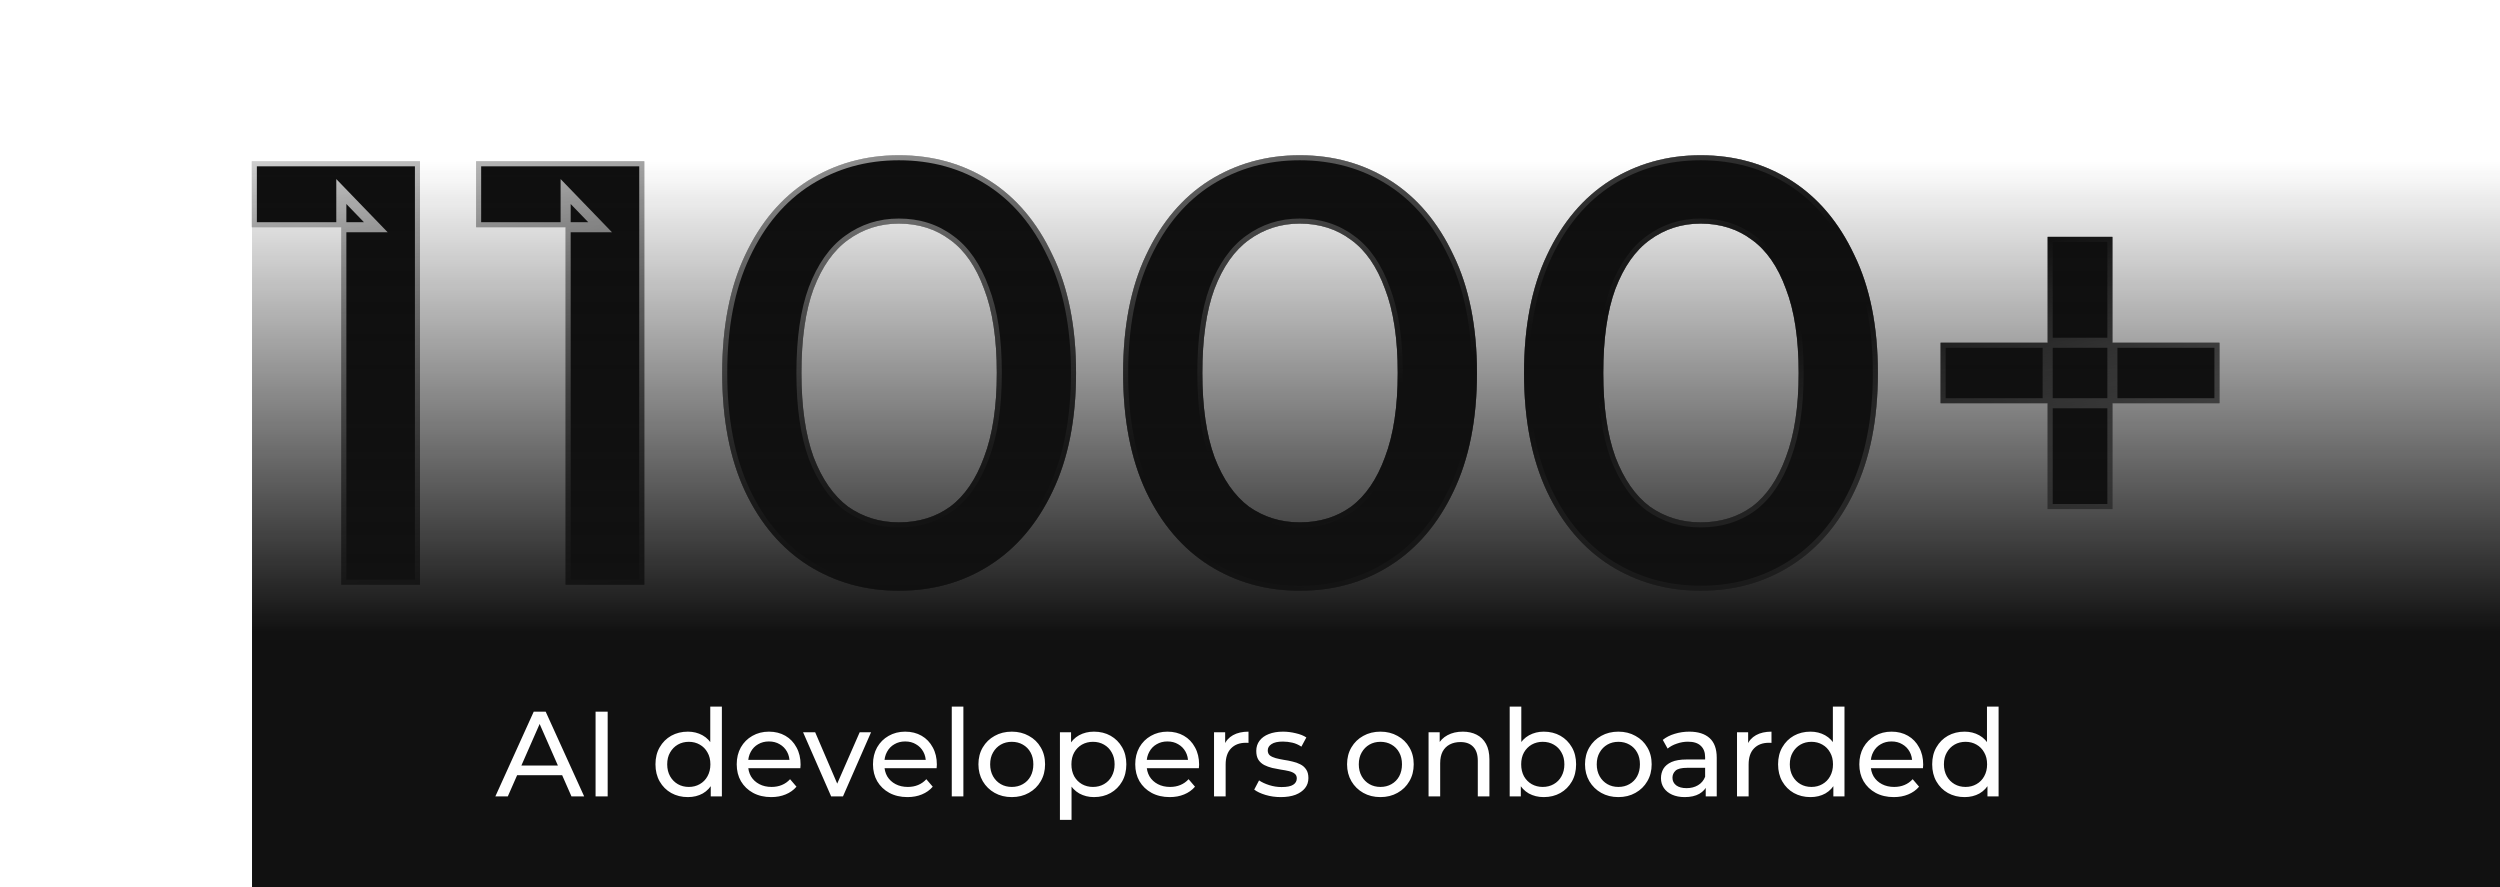 <svg width="496" height="176" viewBox="0 0 496 176" fill="none" xmlns="http://www.w3.org/2000/svg">
    <g opacity="0.3" filter="url(#filter0_f_12446_29571)">
        <path d="M67.72 116V38L74.56 45.08H49.96V32H83.32V116H67.72ZM112.223 116V38L119.063 45.08H94.463V32H127.823V116H112.223ZM178.326 117.2C171.686 117.2 165.686 115.52 160.326 112.16C155.046 108.8 150.886 103.92 147.846 97.52C144.806 91.04 143.286 83.2 143.286 74C143.286 64.8 144.806 57 147.846 50.6C150.886 44.12 155.046 39.2 160.326 35.84C165.686 32.48 171.686 30.8 178.326 30.8C185.046 30.8 191.046 32.48 196.326 35.84C201.606 39.2 205.766 44.12 208.806 50.6C211.926 57 213.486 64.8 213.486 74C213.486 83.2 211.926 91.04 208.806 97.52C205.766 103.92 201.606 108.8 196.326 112.16C191.046 115.52 185.046 117.2 178.326 117.2ZM178.326 103.64C182.246 103.64 185.646 102.6 188.526 100.52C191.406 98.36 193.646 95.08 195.246 90.68C196.926 86.28 197.766 80.72 197.766 74C197.766 67.2 196.926 61.64 195.246 57.32C193.646 52.92 191.406 49.68 188.526 47.6C185.646 45.44 182.246 44.36 178.326 44.36C174.566 44.36 171.206 45.44 168.246 47.6C165.366 49.68 163.086 52.92 161.406 57.32C159.806 61.64 159.006 67.2 159.006 74C159.006 80.72 159.806 86.28 161.406 90.68C163.086 95.08 165.366 98.36 168.246 100.52C171.206 102.6 174.566 103.64 178.326 103.64ZM257.868 117.2C251.228 117.2 245.228 115.52 239.868 112.16C234.588 108.8 230.428 103.92 227.388 97.52C224.348 91.04 222.828 83.2 222.828 74C222.828 64.8 224.348 57 227.388 50.6C230.428 44.12 234.588 39.2 239.868 35.84C245.228 32.48 251.228 30.8 257.868 30.8C264.588 30.8 270.588 32.48 275.868 35.84C281.148 39.2 285.308 44.12 288.348 50.6C291.468 57 293.028 64.8 293.028 74C293.028 83.2 291.468 91.04 288.348 97.52C285.308 103.92 281.148 108.8 275.868 112.16C270.588 115.52 264.588 117.2 257.868 117.2ZM257.868 103.64C261.788 103.64 265.188 102.6 268.068 100.52C270.948 98.36 273.188 95.08 274.788 90.68C276.468 86.28 277.308 80.72 277.308 74C277.308 67.2 276.468 61.64 274.788 57.32C273.188 52.92 270.948 49.68 268.068 47.6C265.188 45.44 261.788 44.36 257.868 44.36C254.108 44.36 250.748 45.44 247.788 47.6C244.908 49.68 242.628 52.92 240.948 57.32C239.348 61.64 238.548 67.2 238.548 74C238.548 80.72 239.348 86.28 240.948 90.68C242.628 95.08 244.908 98.36 247.788 100.52C250.748 102.6 254.108 103.64 257.868 103.64ZM337.411 117.2C330.771 117.2 324.771 115.52 319.411 112.16C314.131 108.8 309.971 103.92 306.931 97.52C303.891 91.04 302.371 83.2 302.371 74C302.371 64.8 303.891 57 306.931 50.6C309.971 44.12 314.131 39.2 319.411 35.84C324.771 32.48 330.771 30.8 337.411 30.8C344.131 30.8 350.131 32.48 355.411 35.84C360.691 39.2 364.851 44.12 367.891 50.6C371.011 57 372.571 64.8 372.571 74C372.571 83.2 371.011 91.04 367.891 97.52C364.851 103.92 360.691 108.8 355.411 112.16C350.131 115.52 344.131 117.2 337.411 117.2ZM337.411 103.64C341.331 103.64 344.731 102.6 347.611 100.52C350.491 98.36 352.731 95.08 354.331 90.68C356.011 86.28 356.851 80.72 356.851 74C356.851 67.2 356.011 61.64 354.331 57.32C352.731 52.92 350.491 49.68 347.611 47.6C344.731 45.44 341.331 44.36 337.411 44.36C333.651 44.36 330.291 45.44 327.331 47.6C324.451 49.68 322.171 52.92 320.491 57.32C318.891 61.64 318.091 67.2 318.091 74C318.091 80.72 318.891 86.28 320.491 90.68C322.171 95.08 324.451 98.36 327.331 100.52C330.291 102.6 333.651 103.64 337.411 103.64ZM406.259 101V47H419.099V101H406.259ZM385.019 80V68H440.339V80H385.019Z" fill="#999999" fill-opacity="0.3" style="mix-blend-mode:darken"/>
        <path d="M67.72 116V38L74.56 45.08H49.96V32H83.32V116H67.72ZM112.223 116V38L119.063 45.08H94.463V32H127.823V116H112.223ZM178.326 117.2C171.686 117.2 165.686 115.52 160.326 112.16C155.046 108.8 150.886 103.92 147.846 97.52C144.806 91.04 143.286 83.2 143.286 74C143.286 64.8 144.806 57 147.846 50.6C150.886 44.12 155.046 39.2 160.326 35.84C165.686 32.48 171.686 30.8 178.326 30.8C185.046 30.8 191.046 32.48 196.326 35.84C201.606 39.2 205.766 44.12 208.806 50.6C211.926 57 213.486 64.8 213.486 74C213.486 83.2 211.926 91.04 208.806 97.52C205.766 103.92 201.606 108.8 196.326 112.16C191.046 115.52 185.046 117.2 178.326 117.2ZM178.326 103.64C182.246 103.64 185.646 102.6 188.526 100.52C191.406 98.36 193.646 95.08 195.246 90.68C196.926 86.28 197.766 80.72 197.766 74C197.766 67.2 196.926 61.64 195.246 57.32C193.646 52.92 191.406 49.68 188.526 47.6C185.646 45.44 182.246 44.36 178.326 44.36C174.566 44.36 171.206 45.44 168.246 47.6C165.366 49.68 163.086 52.92 161.406 57.32C159.806 61.64 159.006 67.2 159.006 74C159.006 80.72 159.806 86.28 161.406 90.68C163.086 95.08 165.366 98.36 168.246 100.52C171.206 102.6 174.566 103.64 178.326 103.64ZM257.868 117.2C251.228 117.2 245.228 115.52 239.868 112.16C234.588 108.8 230.428 103.92 227.388 97.52C224.348 91.04 222.828 83.2 222.828 74C222.828 64.8 224.348 57 227.388 50.6C230.428 44.12 234.588 39.2 239.868 35.84C245.228 32.48 251.228 30.8 257.868 30.8C264.588 30.8 270.588 32.48 275.868 35.84C281.148 39.2 285.308 44.12 288.348 50.6C291.468 57 293.028 64.8 293.028 74C293.028 83.2 291.468 91.04 288.348 97.52C285.308 103.92 281.148 108.8 275.868 112.16C270.588 115.52 264.588 117.2 257.868 117.2ZM257.868 103.64C261.788 103.64 265.188 102.6 268.068 100.52C270.948 98.36 273.188 95.08 274.788 90.68C276.468 86.28 277.308 80.72 277.308 74C277.308 67.2 276.468 61.64 274.788 57.32C273.188 52.92 270.948 49.68 268.068 47.6C265.188 45.44 261.788 44.36 257.868 44.36C254.108 44.36 250.748 45.44 247.788 47.6C244.908 49.68 242.628 52.92 240.948 57.32C239.348 61.64 238.548 67.2 238.548 74C238.548 80.72 239.348 86.28 240.948 90.68C242.628 95.08 244.908 98.36 247.788 100.52C250.748 102.6 254.108 103.64 257.868 103.64ZM337.411 117.2C330.771 117.2 324.771 115.52 319.411 112.16C314.131 108.8 309.971 103.92 306.931 97.52C303.891 91.04 302.371 83.2 302.371 74C302.371 64.8 303.891 57 306.931 50.6C309.971 44.12 314.131 39.2 319.411 35.84C324.771 32.48 330.771 30.8 337.411 30.8C344.131 30.8 350.131 32.48 355.411 35.84C360.691 39.2 364.851 44.12 367.891 50.6C371.011 57 372.571 64.8 372.571 74C372.571 83.2 371.011 91.04 367.891 97.52C364.851 103.92 360.691 108.8 355.411 112.16C350.131 115.52 344.131 117.2 337.411 117.2ZM337.411 103.64C341.331 103.64 344.731 102.6 347.611 100.52C350.491 98.36 352.731 95.08 354.331 90.68C356.011 86.28 356.851 80.72 356.851 74C356.851 67.2 356.011 61.64 354.331 57.32C352.731 52.92 350.491 49.68 347.611 47.6C344.731 45.44 341.331 44.36 337.411 44.36C333.651 44.36 330.291 45.44 327.331 47.6C324.451 49.68 322.171 52.92 320.491 57.32C318.891 61.64 318.091 67.2 318.091 74C318.091 80.72 318.891 86.28 320.491 90.68C322.171 95.08 324.451 98.36 327.331 100.52C330.291 102.6 333.651 103.64 337.411 103.64ZM406.259 101V47H419.099V101H406.259ZM385.019 80V68H440.339V80H385.019Z" fill="#333333" fill-opacity="0.45" style="mix-blend-mode:luminosity"/>
        <path d="M67.72 116V38L74.56 45.08H49.96V32H83.32V116H67.72ZM112.223 116V38L119.063 45.08H94.463V32H127.823V116H112.223ZM178.326 117.2C171.686 117.2 165.686 115.52 160.326 112.16C155.046 108.8 150.886 103.92 147.846 97.52C144.806 91.04 143.286 83.2 143.286 74C143.286 64.8 144.806 57 147.846 50.6C150.886 44.12 155.046 39.2 160.326 35.84C165.686 32.48 171.686 30.8 178.326 30.8C185.046 30.8 191.046 32.48 196.326 35.84C201.606 39.2 205.766 44.12 208.806 50.6C211.926 57 213.486 64.8 213.486 74C213.486 83.2 211.926 91.04 208.806 97.52C205.766 103.92 201.606 108.8 196.326 112.16C191.046 115.52 185.046 117.2 178.326 117.2ZM178.326 103.64C182.246 103.64 185.646 102.6 188.526 100.52C191.406 98.36 193.646 95.08 195.246 90.68C196.926 86.28 197.766 80.72 197.766 74C197.766 67.2 196.926 61.64 195.246 57.32C193.646 52.92 191.406 49.68 188.526 47.6C185.646 45.44 182.246 44.36 178.326 44.36C174.566 44.36 171.206 45.44 168.246 47.6C165.366 49.68 163.086 52.92 161.406 57.32C159.806 61.64 159.006 67.2 159.006 74C159.006 80.72 159.806 86.28 161.406 90.68C163.086 95.08 165.366 98.36 168.246 100.52C171.206 102.6 174.566 103.64 178.326 103.64ZM257.868 117.2C251.228 117.2 245.228 115.52 239.868 112.16C234.588 108.8 230.428 103.92 227.388 97.52C224.348 91.04 222.828 83.2 222.828 74C222.828 64.8 224.348 57 227.388 50.6C230.428 44.12 234.588 39.2 239.868 35.84C245.228 32.48 251.228 30.8 257.868 30.8C264.588 30.8 270.588 32.48 275.868 35.84C281.148 39.2 285.308 44.12 288.348 50.6C291.468 57 293.028 64.8 293.028 74C293.028 83.2 291.468 91.04 288.348 97.52C285.308 103.92 281.148 108.8 275.868 112.16C270.588 115.52 264.588 117.2 257.868 117.2ZM257.868 103.64C261.788 103.64 265.188 102.6 268.068 100.52C270.948 98.36 273.188 95.08 274.788 90.68C276.468 86.28 277.308 80.72 277.308 74C277.308 67.2 276.468 61.64 274.788 57.32C273.188 52.92 270.948 49.68 268.068 47.6C265.188 45.44 261.788 44.36 257.868 44.36C254.108 44.36 250.748 45.44 247.788 47.6C244.908 49.68 242.628 52.92 240.948 57.32C239.348 61.64 238.548 67.2 238.548 74C238.548 80.72 239.348 86.28 240.948 90.68C242.628 95.08 244.908 98.36 247.788 100.52C250.748 102.6 254.108 103.64 257.868 103.64ZM337.411 117.2C330.771 117.2 324.771 115.52 319.411 112.16C314.131 108.8 309.971 103.92 306.931 97.52C303.891 91.04 302.371 83.2 302.371 74C302.371 64.8 303.891 57 306.931 50.6C309.971 44.12 314.131 39.2 319.411 35.84C324.771 32.48 330.771 30.8 337.411 30.8C344.131 30.8 350.131 32.48 355.411 35.84C360.691 39.2 364.851 44.12 367.891 50.6C371.011 57 372.571 64.8 372.571 74C372.571 83.2 371.011 91.04 367.891 97.52C364.851 103.92 360.691 108.8 355.411 112.16C350.131 115.52 344.131 117.2 337.411 117.2ZM337.411 103.64C341.331 103.64 344.731 102.6 347.611 100.52C350.491 98.36 352.731 95.08 354.331 90.68C356.011 86.28 356.851 80.72 356.851 74C356.851 67.2 356.011 61.64 354.331 57.32C352.731 52.92 350.491 49.68 347.611 47.6C344.731 45.44 341.331 44.36 337.411 44.36C333.651 44.36 330.291 45.44 327.331 47.6C324.451 49.68 322.171 52.92 320.491 57.32C318.891 61.64 318.091 67.2 318.091 74C318.091 80.72 318.891 86.28 320.491 90.68C322.171 95.08 324.451 98.36 327.331 100.52C330.291 102.6 333.651 103.64 337.411 103.64ZM406.259 101V47H419.099V101H406.259ZM385.019 80V68H440.339V80H385.019Z" fill="#0F0F0F" style="mix-blend-mode:plus-lighter"/>
    </g>
    <mask id="path-2-outside-1_12446_29571" maskUnits="userSpaceOnUse" x="48" y="29" width="394" height="90" fill="black">
        <rect fill="white" x="48" y="29" width="394" height="90"/>
        <path d="M67.72 116V38L74.56 45.08H49.96V32H83.32V116H67.72ZM112.223 116V38L119.063 45.08H94.463V32H127.823V116H112.223ZM178.326 117.2C171.686 117.2 165.686 115.52 160.326 112.16C155.046 108.8 150.886 103.92 147.846 97.52C144.806 91.04 143.286 83.2 143.286 74C143.286 64.8 144.806 57 147.846 50.6C150.886 44.12 155.046 39.2 160.326 35.84C165.686 32.48 171.686 30.8 178.326 30.8C185.046 30.8 191.046 32.48 196.326 35.84C201.606 39.2 205.766 44.12 208.806 50.6C211.926 57 213.486 64.8 213.486 74C213.486 83.2 211.926 91.04 208.806 97.52C205.766 103.92 201.606 108.8 196.326 112.16C191.046 115.52 185.046 117.2 178.326 117.2ZM178.326 103.64C182.246 103.64 185.646 102.6 188.526 100.52C191.406 98.36 193.646 95.08 195.246 90.68C196.926 86.28 197.766 80.72 197.766 74C197.766 67.2 196.926 61.64 195.246 57.32C193.646 52.92 191.406 49.68 188.526 47.6C185.646 45.44 182.246 44.36 178.326 44.36C174.566 44.36 171.206 45.44 168.246 47.6C165.366 49.68 163.086 52.92 161.406 57.32C159.806 61.64 159.006 67.2 159.006 74C159.006 80.72 159.806 86.28 161.406 90.68C163.086 95.08 165.366 98.36 168.246 100.52C171.206 102.6 174.566 103.64 178.326 103.64ZM257.868 117.2C251.228 117.2 245.228 115.52 239.868 112.16C234.588 108.8 230.428 103.92 227.388 97.52C224.348 91.04 222.828 83.2 222.828 74C222.828 64.8 224.348 57 227.388 50.6C230.428 44.12 234.588 39.2 239.868 35.84C245.228 32.48 251.228 30.8 257.868 30.8C264.588 30.8 270.588 32.48 275.868 35.84C281.148 39.2 285.308 44.12 288.348 50.6C291.468 57 293.028 64.8 293.028 74C293.028 83.2 291.468 91.04 288.348 97.52C285.308 103.92 281.148 108.8 275.868 112.16C270.588 115.52 264.588 117.2 257.868 117.2ZM257.868 103.64C261.788 103.64 265.188 102.6 268.068 100.52C270.948 98.36 273.188 95.08 274.788 90.68C276.468 86.28 277.308 80.72 277.308 74C277.308 67.2 276.468 61.64 274.788 57.32C273.188 52.92 270.948 49.68 268.068 47.6C265.188 45.44 261.788 44.36 257.868 44.36C254.108 44.36 250.748 45.44 247.788 47.6C244.908 49.68 242.628 52.92 240.948 57.32C239.348 61.64 238.548 67.2 238.548 74C238.548 80.72 239.348 86.28 240.948 90.68C242.628 95.08 244.908 98.36 247.788 100.52C250.748 102.6 254.108 103.64 257.868 103.64ZM337.411 117.2C330.771 117.2 324.771 115.52 319.411 112.16C314.131 108.8 309.971 103.92 306.931 97.52C303.891 91.04 302.371 83.2 302.371 74C302.371 64.8 303.891 57 306.931 50.6C309.971 44.12 314.131 39.2 319.411 35.84C324.771 32.48 330.771 30.8 337.411 30.8C344.131 30.8 350.131 32.48 355.411 35.84C360.691 39.2 364.851 44.12 367.891 50.6C371.011 57 372.571 64.8 372.571 74C372.571 83.2 371.011 91.04 367.891 97.52C364.851 103.92 360.691 108.8 355.411 112.16C350.131 115.52 344.131 117.2 337.411 117.2ZM337.411 103.64C341.331 103.64 344.731 102.6 347.611 100.52C350.491 98.36 352.731 95.08 354.331 90.68C356.011 86.28 356.851 80.72 356.851 74C356.851 67.2 356.011 61.64 354.331 57.32C352.731 52.92 350.491 49.68 347.611 47.6C344.731 45.44 341.331 44.36 337.411 44.36C333.651 44.36 330.291 45.44 327.331 47.6C324.451 49.68 322.171 52.92 320.491 57.32C318.891 61.64 318.091 67.2 318.091 74C318.091 80.72 318.891 86.28 320.491 90.68C322.171 95.08 324.451 98.36 327.331 100.52C330.291 102.6 333.651 103.64 337.411 103.64ZM406.259 101V47H419.099V101H406.259ZM385.019 80V68H440.339V80H385.019Z"/>
    </mask>
    <path d="M67.72 116V38L74.56 45.08H49.96V32H83.32V116H67.72ZM112.223 116V38L119.063 45.08H94.463V32H127.823V116H112.223ZM178.326 117.2C171.686 117.2 165.686 115.52 160.326 112.16C155.046 108.8 150.886 103.92 147.846 97.52C144.806 91.04 143.286 83.2 143.286 74C143.286 64.8 144.806 57 147.846 50.6C150.886 44.12 155.046 39.2 160.326 35.84C165.686 32.48 171.686 30.8 178.326 30.8C185.046 30.8 191.046 32.48 196.326 35.84C201.606 39.2 205.766 44.12 208.806 50.6C211.926 57 213.486 64.8 213.486 74C213.486 83.2 211.926 91.04 208.806 97.52C205.766 103.92 201.606 108.8 196.326 112.16C191.046 115.52 185.046 117.2 178.326 117.2ZM178.326 103.64C182.246 103.64 185.646 102.6 188.526 100.52C191.406 98.36 193.646 95.08 195.246 90.68C196.926 86.28 197.766 80.72 197.766 74C197.766 67.2 196.926 61.64 195.246 57.32C193.646 52.92 191.406 49.68 188.526 47.6C185.646 45.44 182.246 44.36 178.326 44.36C174.566 44.36 171.206 45.44 168.246 47.6C165.366 49.68 163.086 52.92 161.406 57.32C159.806 61.64 159.006 67.2 159.006 74C159.006 80.72 159.806 86.28 161.406 90.68C163.086 95.08 165.366 98.36 168.246 100.52C171.206 102.6 174.566 103.64 178.326 103.64ZM257.868 117.2C251.228 117.2 245.228 115.52 239.868 112.16C234.588 108.8 230.428 103.92 227.388 97.52C224.348 91.04 222.828 83.2 222.828 74C222.828 64.8 224.348 57 227.388 50.6C230.428 44.12 234.588 39.2 239.868 35.84C245.228 32.48 251.228 30.8 257.868 30.8C264.588 30.8 270.588 32.48 275.868 35.84C281.148 39.2 285.308 44.12 288.348 50.6C291.468 57 293.028 64.8 293.028 74C293.028 83.2 291.468 91.04 288.348 97.52C285.308 103.92 281.148 108.8 275.868 112.16C270.588 115.52 264.588 117.2 257.868 117.2ZM257.868 103.64C261.788 103.64 265.188 102.6 268.068 100.52C270.948 98.36 273.188 95.08 274.788 90.68C276.468 86.28 277.308 80.72 277.308 74C277.308 67.2 276.468 61.64 274.788 57.32C273.188 52.92 270.948 49.68 268.068 47.6C265.188 45.44 261.788 44.36 257.868 44.36C254.108 44.36 250.748 45.44 247.788 47.6C244.908 49.68 242.628 52.92 240.948 57.32C239.348 61.64 238.548 67.2 238.548 74C238.548 80.72 239.348 86.28 240.948 90.68C242.628 95.08 244.908 98.36 247.788 100.52C250.748 102.6 254.108 103.64 257.868 103.64ZM337.411 117.2C330.771 117.2 324.771 115.52 319.411 112.16C314.131 108.8 309.971 103.92 306.931 97.52C303.891 91.04 302.371 83.2 302.371 74C302.371 64.8 303.891 57 306.931 50.6C309.971 44.12 314.131 39.2 319.411 35.84C324.771 32.48 330.771 30.8 337.411 30.8C344.131 30.8 350.131 32.48 355.411 35.84C360.691 39.2 364.851 44.12 367.891 50.6C371.011 57 372.571 64.8 372.571 74C372.571 83.2 371.011 91.04 367.891 97.52C364.851 103.92 360.691 108.8 355.411 112.16C350.131 115.52 344.131 117.2 337.411 117.2ZM337.411 103.64C341.331 103.64 344.731 102.6 347.611 100.52C350.491 98.36 352.731 95.08 354.331 90.68C356.011 86.28 356.851 80.72 356.851 74C356.851 67.2 356.011 61.64 354.331 57.32C352.731 52.92 350.491 49.68 347.611 47.6C344.731 45.44 341.331 44.36 337.411 44.36C333.651 44.36 330.291 45.44 327.331 47.6C324.451 49.68 322.171 52.92 320.491 57.32C318.891 61.64 318.091 67.2 318.091 74C318.091 80.72 318.891 86.28 320.491 90.68C322.171 95.08 324.451 98.36 327.331 100.52C330.291 102.6 333.651 103.64 337.411 103.64ZM406.259 101V47H419.099V101H406.259ZM385.019 80V68H440.339V80H385.019Z" fill="#999999" fill-opacity="0.3" style="mix-blend-mode:darken"/>
    <path d="M67.72 116V38L74.56 45.08H49.96V32H83.32V116H67.72ZM112.223 116V38L119.063 45.08H94.463V32H127.823V116H112.223ZM178.326 117.2C171.686 117.2 165.686 115.52 160.326 112.16C155.046 108.8 150.886 103.92 147.846 97.52C144.806 91.04 143.286 83.2 143.286 74C143.286 64.8 144.806 57 147.846 50.6C150.886 44.12 155.046 39.2 160.326 35.84C165.686 32.48 171.686 30.8 178.326 30.8C185.046 30.8 191.046 32.48 196.326 35.84C201.606 39.2 205.766 44.12 208.806 50.6C211.926 57 213.486 64.8 213.486 74C213.486 83.2 211.926 91.04 208.806 97.52C205.766 103.92 201.606 108.8 196.326 112.16C191.046 115.52 185.046 117.2 178.326 117.2ZM178.326 103.64C182.246 103.64 185.646 102.6 188.526 100.52C191.406 98.36 193.646 95.08 195.246 90.68C196.926 86.28 197.766 80.72 197.766 74C197.766 67.2 196.926 61.64 195.246 57.32C193.646 52.92 191.406 49.68 188.526 47.6C185.646 45.44 182.246 44.36 178.326 44.36C174.566 44.36 171.206 45.44 168.246 47.6C165.366 49.68 163.086 52.92 161.406 57.32C159.806 61.64 159.006 67.2 159.006 74C159.006 80.72 159.806 86.28 161.406 90.68C163.086 95.08 165.366 98.36 168.246 100.52C171.206 102.6 174.566 103.64 178.326 103.64ZM257.868 117.2C251.228 117.2 245.228 115.52 239.868 112.16C234.588 108.8 230.428 103.92 227.388 97.52C224.348 91.04 222.828 83.2 222.828 74C222.828 64.8 224.348 57 227.388 50.6C230.428 44.12 234.588 39.2 239.868 35.84C245.228 32.48 251.228 30.8 257.868 30.8C264.588 30.8 270.588 32.48 275.868 35.84C281.148 39.2 285.308 44.12 288.348 50.6C291.468 57 293.028 64.8 293.028 74C293.028 83.2 291.468 91.04 288.348 97.52C285.308 103.92 281.148 108.8 275.868 112.16C270.588 115.52 264.588 117.2 257.868 117.2ZM257.868 103.64C261.788 103.64 265.188 102.6 268.068 100.52C270.948 98.36 273.188 95.08 274.788 90.68C276.468 86.28 277.308 80.72 277.308 74C277.308 67.2 276.468 61.64 274.788 57.32C273.188 52.92 270.948 49.68 268.068 47.6C265.188 45.44 261.788 44.36 257.868 44.36C254.108 44.36 250.748 45.44 247.788 47.6C244.908 49.68 242.628 52.92 240.948 57.32C239.348 61.64 238.548 67.2 238.548 74C238.548 80.72 239.348 86.28 240.948 90.68C242.628 95.08 244.908 98.36 247.788 100.52C250.748 102.6 254.108 103.64 257.868 103.64ZM337.411 117.2C330.771 117.2 324.771 115.52 319.411 112.16C314.131 108.8 309.971 103.92 306.931 97.52C303.891 91.04 302.371 83.2 302.371 74C302.371 64.8 303.891 57 306.931 50.6C309.971 44.12 314.131 39.2 319.411 35.84C324.771 32.48 330.771 30.8 337.411 30.8C344.131 30.8 350.131 32.48 355.411 35.84C360.691 39.2 364.851 44.12 367.891 50.6C371.011 57 372.571 64.8 372.571 74C372.571 83.2 371.011 91.04 367.891 97.52C364.851 103.92 360.691 108.8 355.411 112.16C350.131 115.52 344.131 117.2 337.411 117.2ZM337.411 103.64C341.331 103.64 344.731 102.6 347.611 100.52C350.491 98.36 352.731 95.08 354.331 90.68C356.011 86.28 356.851 80.72 356.851 74C356.851 67.2 356.011 61.64 354.331 57.32C352.731 52.92 350.491 49.68 347.611 47.6C344.731 45.44 341.331 44.36 337.411 44.36C333.651 44.36 330.291 45.44 327.331 47.6C324.451 49.68 322.171 52.92 320.491 57.32C318.891 61.64 318.091 67.2 318.091 74C318.091 80.72 318.891 86.28 320.491 90.68C322.171 95.08 324.451 98.36 327.331 100.52C330.291 102.6 333.651 103.64 337.411 103.64ZM406.259 101V47H419.099V101H406.259ZM385.019 80V68H440.339V80H385.019Z" fill="#333333" fill-opacity="0.45" style="mix-blend-mode:luminosity"/>
    <path d="M67.72 116V38L74.56 45.08H49.96V32H83.32V116H67.72ZM112.223 116V38L119.063 45.08H94.463V32H127.823V116H112.223ZM178.326 117.2C171.686 117.2 165.686 115.52 160.326 112.16C155.046 108.8 150.886 103.92 147.846 97.52C144.806 91.04 143.286 83.2 143.286 74C143.286 64.8 144.806 57 147.846 50.6C150.886 44.12 155.046 39.2 160.326 35.84C165.686 32.48 171.686 30.8 178.326 30.8C185.046 30.8 191.046 32.48 196.326 35.84C201.606 39.2 205.766 44.12 208.806 50.6C211.926 57 213.486 64.8 213.486 74C213.486 83.2 211.926 91.04 208.806 97.52C205.766 103.92 201.606 108.8 196.326 112.16C191.046 115.52 185.046 117.2 178.326 117.2ZM178.326 103.64C182.246 103.64 185.646 102.6 188.526 100.52C191.406 98.36 193.646 95.08 195.246 90.68C196.926 86.28 197.766 80.72 197.766 74C197.766 67.2 196.926 61.64 195.246 57.32C193.646 52.92 191.406 49.68 188.526 47.6C185.646 45.44 182.246 44.36 178.326 44.36C174.566 44.36 171.206 45.44 168.246 47.6C165.366 49.68 163.086 52.92 161.406 57.32C159.806 61.64 159.006 67.2 159.006 74C159.006 80.72 159.806 86.28 161.406 90.68C163.086 95.08 165.366 98.36 168.246 100.52C171.206 102.6 174.566 103.64 178.326 103.64ZM257.868 117.2C251.228 117.2 245.228 115.52 239.868 112.16C234.588 108.8 230.428 103.92 227.388 97.52C224.348 91.04 222.828 83.2 222.828 74C222.828 64.8 224.348 57 227.388 50.6C230.428 44.12 234.588 39.2 239.868 35.84C245.228 32.48 251.228 30.8 257.868 30.8C264.588 30.8 270.588 32.48 275.868 35.84C281.148 39.2 285.308 44.12 288.348 50.6C291.468 57 293.028 64.8 293.028 74C293.028 83.2 291.468 91.04 288.348 97.52C285.308 103.92 281.148 108.8 275.868 112.16C270.588 115.52 264.588 117.2 257.868 117.2ZM257.868 103.64C261.788 103.64 265.188 102.6 268.068 100.52C270.948 98.36 273.188 95.08 274.788 90.68C276.468 86.28 277.308 80.72 277.308 74C277.308 67.2 276.468 61.64 274.788 57.32C273.188 52.92 270.948 49.68 268.068 47.6C265.188 45.44 261.788 44.36 257.868 44.36C254.108 44.36 250.748 45.44 247.788 47.6C244.908 49.68 242.628 52.92 240.948 57.32C239.348 61.64 238.548 67.2 238.548 74C238.548 80.72 239.348 86.28 240.948 90.68C242.628 95.08 244.908 98.36 247.788 100.52C250.748 102.6 254.108 103.64 257.868 103.64ZM337.411 117.2C330.771 117.2 324.771 115.52 319.411 112.16C314.131 108.8 309.971 103.92 306.931 97.52C303.891 91.04 302.371 83.2 302.371 74C302.371 64.8 303.891 57 306.931 50.6C309.971 44.12 314.131 39.2 319.411 35.84C324.771 32.48 330.771 30.8 337.411 30.8C344.131 30.8 350.131 32.48 355.411 35.84C360.691 39.2 364.851 44.12 367.891 50.6C371.011 57 372.571 64.8 372.571 74C372.571 83.2 371.011 91.04 367.891 97.52C364.851 103.92 360.691 108.8 355.411 112.16C350.131 115.52 344.131 117.2 337.411 117.2ZM337.411 103.64C341.331 103.64 344.731 102.6 347.611 100.52C350.491 98.36 352.731 95.08 354.331 90.68C356.011 86.28 356.851 80.72 356.851 74C356.851 67.2 356.011 61.64 354.331 57.32C352.731 52.92 350.491 49.68 347.611 47.6C344.731 45.44 341.331 44.36 337.411 44.36C333.651 44.36 330.291 45.44 327.331 47.6C324.451 49.68 322.171 52.92 320.491 57.32C318.891 61.64 318.091 67.2 318.091 74C318.091 80.72 318.891 86.28 320.491 90.68C322.171 95.08 324.451 98.36 327.331 100.52C330.291 102.6 333.651 103.64 337.411 103.64ZM406.259 101V47H419.099V101H406.259ZM385.019 80V68H440.339V80H385.019Z" fill="#0F0F0F" style="mix-blend-mode:plus-lighter"/>
    <path d="M67.72 116H66.72V117H67.72V116ZM67.72 38L68.439 37.305L66.72 35.526V38H67.72ZM74.56 45.08V46.08H76.917L75.279 44.385L74.56 45.08ZM49.96 45.08H48.96V46.08H49.96V45.08ZM49.96 32V31H48.96V32H49.96ZM83.32 32H84.32V31H83.32V32ZM83.32 116V117H84.32V116H83.32ZM67.72 116H68.72V38H67.72H66.72V116H67.72ZM67.72 38L67.001 38.695L73.841 45.775L74.56 45.08L75.279 44.385L68.439 37.305L67.72 38ZM74.56 45.08V44.08H49.96V45.08V46.08H74.56V45.08ZM49.96 45.08H50.96V32H49.96H48.96V45.08H49.96ZM49.96 32V33H83.32V32V31H49.96V32ZM83.32 32H82.32V116H83.32H84.32V32H83.32ZM83.32 116V115H67.72V116V117H83.32V116ZM112.223 116H111.223V117H112.223V116ZM112.223 38L112.942 37.305L111.223 35.526V38H112.223ZM119.063 45.08V46.08H121.42L119.782 44.385L119.063 45.08ZM94.463 45.08H93.463V46.08H94.463V45.08ZM94.463 32V31H93.463V32H94.463ZM127.823 32H128.823V31H127.823V32ZM127.823 116V117H128.823V116H127.823ZM112.223 116H113.223V38H112.223H111.223V116H112.223ZM112.223 38L111.504 38.695L118.344 45.775L119.063 45.08L119.782 44.385L112.942 37.305L112.223 38ZM119.063 45.08V44.08H94.463V45.08V46.08H119.063V45.08ZM94.463 45.08H95.463V32H94.463H93.463V45.08H94.463ZM94.463 32V33H127.823V32V31H94.463V32ZM127.823 32H126.823V116H127.823H128.823V32H127.823ZM127.823 116V115H112.223V116V117H127.823V116ZM160.326 112.16L159.789 113.004L159.795 113.007L160.326 112.16ZM147.846 97.52L146.941 97.945L146.943 97.949L147.846 97.52ZM147.846 50.6L148.75 51.029L148.752 51.025L147.846 50.6ZM160.326 35.84L159.795 34.993L159.789 34.996L160.326 35.84ZM196.326 35.84L196.863 34.996L196.326 35.84ZM208.806 50.6L207.901 51.025L207.904 51.032L207.907 51.038L208.806 50.6ZM208.806 97.52L207.905 97.086L207.903 97.091L208.806 97.52ZM196.326 112.16L195.789 111.316L196.326 112.16ZM188.526 100.52L189.112 101.331L189.119 101.325L189.126 101.32L188.526 100.52ZM195.246 90.68L194.312 90.323L194.309 90.331L194.306 90.338L195.246 90.68ZM195.246 57.32L194.306 57.662L194.31 57.672L194.314 57.682L195.246 57.32ZM188.526 47.6L187.926 48.4L187.933 48.405L187.941 48.411L188.526 47.6ZM168.246 47.6L168.832 48.411L168.836 48.408L168.246 47.6ZM161.406 57.32L160.472 56.963L160.468 56.973L161.406 57.32ZM161.406 90.68L160.466 91.022L160.469 91.029L160.472 91.037L161.406 90.68ZM168.246 100.52L167.646 101.32L167.659 101.329L167.671 101.338L168.246 100.52ZM178.326 117.2V116.2C171.864 116.2 166.05 114.568 160.857 111.313L160.326 112.16L159.795 113.007C165.322 116.472 171.508 118.2 178.326 118.2V117.2ZM160.326 112.16L160.863 111.316C155.762 108.07 151.72 103.344 148.75 97.091L147.846 97.52L146.943 97.949C150.053 104.496 154.33 109.53 159.789 113.004L160.326 112.16ZM147.846 97.52L148.752 97.095C145.789 90.78 144.286 83.094 144.286 74H143.286H142.286C142.286 83.306 143.823 91.3 146.941 97.945L147.846 97.52ZM143.286 74H144.286C144.286 64.906 145.789 57.261 148.75 51.029L147.846 50.6L146.943 50.171C143.823 56.739 142.286 64.694 142.286 74H143.286ZM147.846 50.6L148.752 51.025C151.723 44.691 155.765 39.928 160.863 36.684L160.326 35.84L159.789 34.996C154.327 38.472 150.05 43.549 146.941 50.175L147.846 50.6ZM160.326 35.84L160.857 36.687C166.05 33.432 171.864 31.8 178.326 31.8V30.8V29.8C171.508 29.8 165.322 31.528 159.795 34.993L160.326 35.84ZM178.326 30.8V31.8C184.871 31.8 190.682 33.433 195.789 36.684L196.326 35.84L196.863 34.996C191.411 31.527 185.222 29.8 178.326 29.8V30.8ZM196.326 35.84L195.789 36.684C200.887 39.928 204.93 44.691 207.901 51.025L208.806 50.6L209.712 50.175C206.603 43.549 202.325 38.472 196.863 34.996L196.326 35.84ZM208.806 50.6L207.907 51.038C210.944 57.268 212.486 64.909 212.486 74H213.486H214.486C214.486 64.691 212.908 56.732 209.705 50.162L208.806 50.6ZM213.486 74H212.486C212.486 83.09 210.945 90.774 207.905 97.086L208.806 97.52L209.707 97.954C212.908 91.306 214.486 83.31 214.486 74H213.486ZM208.806 97.52L207.903 97.091C204.933 103.344 200.89 108.07 195.789 111.316L196.326 112.16L196.863 113.004C202.322 109.53 206.6 104.496 209.71 97.949L208.806 97.52ZM196.326 112.16L195.789 111.316C190.682 114.567 184.871 116.2 178.326 116.2V117.2V118.2C185.222 118.2 191.411 116.473 196.863 113.004L196.326 112.16ZM178.326 103.64V104.64C182.434 104.64 186.044 103.546 189.112 101.331L188.526 100.52L187.941 99.709C185.249 101.654 182.059 102.64 178.326 102.64V103.64ZM188.526 100.52L189.126 101.32C192.202 99.013 194.539 95.55 196.186 91.022L195.246 90.68L194.306 90.338C192.753 94.61 190.61 97.707 187.926 99.72L188.526 100.52ZM195.246 90.68L196.18 91.037C197.918 86.485 198.766 80.794 198.766 74H197.766H196.766C196.766 80.646 195.934 86.075 194.312 90.323L195.246 90.68ZM197.766 74H198.766C198.766 67.129 197.919 61.434 196.178 56.958L195.246 57.32L194.314 57.682C195.934 61.846 196.766 67.271 196.766 74H197.766ZM195.246 57.32L196.186 56.978C194.539 52.449 192.199 49.019 189.112 46.789L188.526 47.6L187.941 48.411C190.614 50.341 192.753 53.391 194.306 57.662L195.246 57.32ZM188.526 47.6L189.126 46.8C186.058 44.498 182.442 43.36 178.326 43.36V44.36V45.36C182.05 45.36 185.235 46.382 187.926 48.4L188.526 47.6ZM178.326 44.36V43.36C174.36 43.36 170.793 44.504 167.657 46.792L168.246 47.6L168.836 48.408C171.62 46.376 174.772 45.36 178.326 45.36V44.36ZM168.246 47.6L167.661 46.789C164.579 49.015 162.199 52.439 160.472 56.963L161.406 57.32L162.34 57.677C163.973 53.401 166.154 50.345 168.832 48.411L168.246 47.6ZM161.406 57.32L160.468 56.973C158.813 61.443 158.006 67.133 158.006 74H159.006H160.006C160.006 67.267 160.8 61.837 162.344 57.667L161.406 57.32ZM159.006 74H158.006C158.006 80.79 158.813 86.476 160.466 91.022L161.406 90.68L162.346 90.338C160.799 86.084 160.006 80.65 160.006 74H159.006ZM161.406 90.68L160.472 91.037C162.199 95.56 164.575 99.017 167.646 101.32L168.246 100.52L168.846 99.72C166.157 97.703 163.973 94.6 162.34 90.323L161.406 90.68ZM168.246 100.52L167.671 101.338C170.807 103.541 174.369 104.64 178.326 104.64V103.64V102.64C174.763 102.64 171.606 101.659 168.821 99.702L168.246 100.52ZM239.868 112.16L239.332 113.004L239.337 113.007L239.868 112.16ZM227.388 97.52L226.483 97.945L226.485 97.949L227.388 97.52ZM227.388 50.6L228.292 51.029L228.294 51.025L227.388 50.6ZM239.868 35.84L239.337 34.993L239.332 34.996L239.868 35.84ZM275.868 35.84L276.405 34.996L275.868 35.84ZM288.348 50.6L287.443 51.025L287.446 51.032L287.45 51.038L288.348 50.6ZM288.348 97.52L287.447 97.086L287.445 97.091L288.348 97.52ZM275.868 112.16L275.332 111.316L275.868 112.16ZM268.068 100.52L268.654 101.331L268.661 101.325L268.668 101.32L268.068 100.52ZM274.788 90.68L273.854 90.323L273.851 90.331L273.849 90.338L274.788 90.68ZM274.788 57.32L273.849 57.662L273.852 57.672L273.856 57.682L274.788 57.32ZM268.068 47.6L267.468 48.4L267.476 48.405L267.483 48.411L268.068 47.6ZM247.788 47.6L248.374 48.411L248.378 48.408L247.788 47.6ZM240.948 57.32L240.014 56.963L240.011 56.973L240.948 57.32ZM240.948 90.68L240.009 91.022L240.011 91.029L240.014 91.037L240.948 90.68ZM247.788 100.52L247.188 101.32L247.201 101.329L247.213 101.338L247.788 100.52ZM257.868 117.2V116.2C251.407 116.2 245.592 114.568 240.4 111.313L239.868 112.16L239.337 113.007C244.865 116.472 251.05 118.2 257.868 118.2V117.2ZM239.868 112.16L240.405 111.316C235.304 108.07 231.262 103.344 228.292 97.091L227.388 97.52L226.485 97.949C229.595 104.496 233.873 109.53 239.332 113.004L239.868 112.16ZM227.388 97.52L228.294 97.095C225.331 90.78 223.828 83.094 223.828 74H222.828H221.828C221.828 83.306 223.366 91.3 226.483 97.945L227.388 97.52ZM222.828 74H223.828C223.828 64.906 225.331 57.261 228.292 51.029L227.388 50.6L226.485 50.171C223.365 56.739 221.828 64.694 221.828 74H222.828ZM227.388 50.6L228.294 51.025C231.265 44.691 235.307 39.928 240.405 36.684L239.868 35.84L239.332 34.996C233.869 38.472 229.592 43.549 226.483 50.175L227.388 50.6ZM239.868 35.84L240.4 36.687C245.592 33.432 251.407 31.8 257.868 31.8V30.8V29.8C251.05 29.8 244.865 31.528 239.337 34.993L239.868 35.84ZM257.868 30.8V31.8C264.413 31.8 270.224 33.433 275.332 36.684L275.868 35.84L276.405 34.996C270.953 31.527 264.764 29.8 257.868 29.8V30.8ZM275.868 35.84L275.332 36.684C280.429 39.928 284.472 44.691 287.443 51.025L288.348 50.6L289.254 50.175C286.145 43.549 281.867 38.472 276.405 34.996L275.868 35.84ZM288.348 50.6L287.45 51.038C290.487 57.268 292.028 64.909 292.028 74H293.028H294.028C294.028 64.691 292.45 56.732 289.247 50.162L288.348 50.6ZM293.028 74H292.028C292.028 83.09 290.487 90.774 287.447 97.086L288.348 97.52L289.249 97.954C292.45 91.306 294.028 83.31 294.028 74H293.028ZM288.348 97.52L287.445 97.091C284.475 103.344 280.433 108.07 275.332 111.316L275.868 112.16L276.405 113.004C281.864 109.53 286.142 104.496 289.252 97.949L288.348 97.52ZM275.868 112.16L275.332 111.316C270.224 114.567 264.413 116.2 257.868 116.2V117.2V118.2C264.764 118.2 270.953 116.473 276.405 113.004L275.868 112.16ZM257.868 103.64V104.64C261.976 104.64 265.586 103.546 268.654 101.331L268.068 100.52L267.483 99.709C264.791 101.654 261.601 102.64 257.868 102.64V103.64ZM268.068 100.52L268.668 101.32C271.744 99.013 274.082 95.55 275.728 91.022L274.788 90.68L273.849 90.338C272.295 94.61 270.153 97.707 267.468 99.72L268.068 100.52ZM274.788 90.68L275.723 91.037C277.46 86.485 278.308 80.794 278.308 74H277.308H276.308C276.308 80.646 275.476 86.075 273.854 90.323L274.788 90.68ZM277.308 74H278.308C278.308 67.129 277.461 61.434 275.72 56.958L274.788 57.32L273.856 57.682C275.476 61.846 276.308 67.271 276.308 74H277.308ZM274.788 57.32L275.728 56.978C274.081 52.449 271.741 49.019 268.654 46.789L268.068 47.6L267.483 48.411C270.156 50.341 272.296 53.391 273.849 57.662L274.788 57.32ZM268.068 47.6L268.668 46.8C265.6 44.498 261.984 43.36 257.868 43.36V44.36V45.36C261.592 45.36 264.777 46.382 267.468 48.4L268.068 47.6ZM257.868 44.36V43.36C253.902 43.36 250.335 44.504 247.199 46.792L247.788 47.6L248.378 48.408C251.162 46.376 254.314 45.36 257.868 45.36V44.36ZM247.788 47.6L247.203 46.789C244.121 49.015 241.742 52.439 240.014 56.963L240.948 57.32L241.883 57.677C243.515 53.401 245.696 50.345 248.374 48.411L247.788 47.6ZM240.948 57.32L240.011 56.973C238.355 61.443 237.548 67.133 237.548 74H238.548H239.548C239.548 67.267 240.342 61.837 241.886 57.667L240.948 57.32ZM238.548 74H237.548C237.548 80.79 238.356 86.476 240.009 91.022L240.948 90.68L241.888 90.338C240.341 86.084 239.548 80.65 239.548 74H238.548ZM240.948 90.68L240.014 91.037C241.741 95.56 244.117 99.017 247.188 101.32L247.788 100.52L248.388 99.72C245.699 97.703 243.516 94.6 241.883 90.323L240.948 90.68ZM247.788 100.52L247.213 101.338C250.349 103.541 253.911 104.64 257.868 104.64V103.64V102.64C254.306 102.64 251.148 101.659 248.363 99.702L247.788 100.52ZM319.411 112.16L318.874 113.004L318.879 113.007L319.411 112.16ZM306.931 97.52L306.025 97.945L306.027 97.949L306.931 97.52ZM306.931 50.6L307.834 51.029L307.836 51.025L306.931 50.6ZM319.411 35.84L318.879 34.993L318.874 34.996L319.411 35.84ZM355.411 35.84L355.948 34.996L355.411 35.84ZM367.891 50.6L366.985 51.025L366.988 51.032L366.992 51.038L367.891 50.6ZM367.891 97.52L366.99 97.086L366.987 97.091L367.891 97.52ZM355.411 112.16L354.874 111.316L355.411 112.16ZM347.611 100.52L348.196 101.331L348.203 101.325L348.211 101.32L347.611 100.52ZM354.331 90.68L353.396 90.323L353.394 90.331L353.391 90.338L354.331 90.68ZM354.331 57.32L353.391 57.662L353.395 57.672L353.399 57.682L354.331 57.32ZM347.611 47.6L347.011 48.4L347.018 48.405L347.025 48.411L347.611 47.6ZM327.331 47.6L327.916 48.411L327.92 48.408L327.331 47.6ZM320.491 57.32L319.556 56.963L319.553 56.973L320.491 57.32ZM320.491 90.68L319.551 91.022L319.554 91.029L319.556 91.037L320.491 90.68ZM327.331 100.52L326.731 101.32L326.743 101.329L326.756 101.338L327.331 100.52ZM337.411 117.2V116.2C330.949 116.2 325.134 114.568 319.942 111.313L319.411 112.16L318.879 113.007C324.407 116.472 330.593 118.2 337.411 118.2V117.2ZM319.411 112.16L319.948 111.316C314.846 108.07 310.804 103.344 307.834 97.091L306.931 97.52L306.027 97.949C309.137 104.496 313.415 109.53 318.874 113.004L319.411 112.16ZM306.931 97.52L307.836 97.095C304.873 90.78 303.371 83.094 303.371 74H302.371H301.371C301.371 83.306 302.908 91.3 306.025 97.945L306.931 97.52ZM302.371 74H303.371C303.371 64.906 304.874 57.261 307.834 51.029L306.931 50.6L306.027 50.171C302.908 56.739 301.371 64.694 301.371 74H302.371ZM306.931 50.6L307.836 51.025C310.807 44.691 314.85 39.928 319.948 36.684L319.411 35.84L318.874 34.996C313.412 38.472 309.134 43.549 306.025 50.175L306.931 50.6ZM319.411 35.84L319.942 36.687C325.134 33.432 330.949 31.8 337.411 31.8V30.8V29.8C330.593 29.8 324.407 31.528 318.879 34.993L319.411 35.84ZM337.411 30.8V31.8C343.955 31.8 349.766 33.433 354.874 36.684L355.411 35.84L355.948 34.996C350.495 31.527 344.306 29.8 337.411 29.8V30.8ZM355.411 35.84L354.874 36.684C359.972 39.928 364.014 44.691 366.985 51.025L367.891 50.6L368.796 50.175C365.687 43.549 361.41 38.472 355.948 34.996L355.411 35.84ZM367.891 50.6L366.992 51.038C370.029 57.268 371.571 64.909 371.571 74H372.571H373.571C373.571 64.691 371.993 56.732 368.789 50.162L367.891 50.6ZM372.571 74H371.571C371.571 83.09 370.029 90.774 366.99 97.086L367.891 97.52L368.792 97.954C371.992 91.306 373.571 83.31 373.571 74H372.571ZM367.891 97.52L366.987 97.091C364.017 103.344 359.975 108.07 354.874 111.316L355.411 112.16L355.948 113.004C361.406 109.53 365.684 104.496 368.794 97.949L367.891 97.52ZM355.411 112.16L354.874 111.316C349.766 114.567 343.955 116.2 337.411 116.2V117.2V118.2C344.306 118.2 350.495 116.473 355.948 113.004L355.411 112.16ZM337.411 103.64V104.64C341.518 104.64 345.128 103.546 348.196 101.331L347.611 100.52L347.025 99.709C344.333 101.654 341.143 102.64 337.411 102.64V103.64ZM347.611 100.52L348.211 101.32C351.286 99.013 353.624 95.55 355.27 91.022L354.331 90.68L353.391 90.338C351.838 94.61 349.695 97.707 347.011 99.72L347.611 100.52ZM354.331 90.68L355.265 91.037C357.003 86.485 357.851 80.794 357.851 74H356.851H355.851C355.851 80.646 355.019 86.075 353.396 90.323L354.331 90.68ZM356.851 74H357.851C357.851 67.129 357.003 61.434 355.263 56.958L354.331 57.32L353.399 57.682C355.018 61.846 355.851 67.271 355.851 74H356.851ZM354.331 57.32L355.27 56.978C353.623 52.449 351.283 49.019 348.196 46.789L347.611 47.6L347.025 48.411C349.698 50.341 351.838 53.391 353.391 57.662L354.331 57.32ZM347.611 47.6L348.211 46.8C345.142 44.498 341.527 43.36 337.411 43.36V44.36V45.36C341.135 45.36 344.319 46.382 347.011 48.4L347.611 47.6ZM337.411 44.36V43.36C333.445 43.36 329.877 44.504 326.741 46.792L327.331 47.6L327.92 48.408C330.704 46.376 333.857 45.36 337.411 45.36V44.36ZM327.331 47.6L326.745 46.789C323.663 49.015 321.284 52.439 319.556 56.963L320.491 57.32L321.425 57.677C323.058 53.401 325.238 50.345 327.916 48.411L327.331 47.6ZM320.491 57.32L319.553 56.973C317.897 61.443 317.091 67.133 317.091 74H318.091H319.091C319.091 67.267 319.884 61.837 321.428 57.667L320.491 57.32ZM318.091 74H317.091C317.091 80.79 317.898 86.476 319.551 91.022L320.491 90.68L321.43 90.338C319.884 86.084 319.091 80.65 319.091 74H318.091ZM320.491 90.68L319.556 91.037C321.283 95.56 323.66 99.017 326.731 101.32L327.331 100.52L327.931 99.72C325.242 97.703 323.058 94.6 321.425 90.323L320.491 90.68ZM327.331 100.52L326.756 101.338C329.891 103.541 333.453 104.64 337.411 104.64V103.64V102.64C333.848 102.64 330.69 101.659 327.906 99.702L327.331 100.52ZM406.259 101H405.259V102H406.259V101ZM406.259 47V46H405.259V47H406.259ZM419.099 47H420.099V46H419.099V47ZM419.099 101V102H420.099V101H419.099ZM385.019 80H384.019V81H385.019V80ZM385.019 68V67H384.019V68H385.019ZM440.339 68H441.339V67H440.339V68ZM440.339 80V81H441.339V80H440.339ZM406.259 101H407.259V47H406.259H405.259V101H406.259ZM406.259 47V48H419.099V47V46H406.259V47ZM419.099 47H418.099V101H419.099H420.099V47H419.099ZM419.099 101V100H406.259V101V102H419.099V101ZM385.019 80H386.019V68H385.019H384.019V80H385.019ZM385.019 68V69H440.339V68V67H385.019V68ZM440.339 68H439.339V80H440.339H441.339V68H440.339ZM440.339 80V79H385.019V80V81H440.339V80Z" fill="url(#paint0_linear_12446_29571)" mask="url(#path-2-outside-1_12446_29571)"/>
    <rect x="50" y="32" width="496" height="144" fill="url(#paint1_linear_12446_29571)"/>
    <path d="M98.28 158L105.888 141.2H108.264L115.896 158H113.376L106.584 142.544H107.544L100.752 158H98.28ZM101.52 153.8L102.168 151.88H111.624L112.32 153.8H101.52ZM118.162 158V141.2H120.562V158H118.162ZM136.477 158.144C135.245 158.144 134.141 157.872 133.165 157.328C132.205 156.784 131.445 156.024 130.885 155.048C130.325 154.072 130.045 152.936 130.045 151.64C130.045 150.344 130.325 149.216 130.885 148.256C131.445 147.28 132.205 146.52 133.165 145.976C134.141 145.432 135.245 145.16 136.477 145.16C137.549 145.16 138.517 145.4 139.381 145.88C140.245 146.36 140.933 147.08 141.445 148.04C141.973 149 142.237 150.2 142.237 151.64C142.237 153.08 141.981 154.28 141.469 155.24C140.973 156.2 140.293 156.928 139.429 157.424C138.565 157.904 137.581 158.144 136.477 158.144ZM136.669 156.128C137.469 156.128 138.189 155.944 138.829 155.576C139.485 155.208 139.997 154.688 140.365 154.016C140.749 153.328 140.941 152.536 140.941 151.64C140.941 150.728 140.749 149.944 140.365 149.288C139.997 148.616 139.485 148.096 138.829 147.728C138.189 147.36 137.469 147.176 136.669 147.176C135.853 147.176 135.125 147.36 134.485 147.728C133.845 148.096 133.333 148.616 132.949 149.288C132.565 149.944 132.373 150.728 132.373 151.64C132.373 152.536 132.565 153.328 132.949 154.016C133.333 154.688 133.845 155.208 134.485 155.576C135.125 155.944 135.853 156.128 136.669 156.128ZM141.013 158V154.568L141.157 151.616L140.917 148.664V140.192H143.221V158H141.013ZM153.005 158.144C151.645 158.144 150.445 157.864 149.405 157.304C148.381 156.744 147.581 155.976 147.005 155C146.445 154.024 146.165 152.904 146.165 151.64C146.165 150.376 146.437 149.256 146.981 148.28C147.541 147.304 148.301 146.544 149.261 146C150.237 145.44 151.333 145.16 152.549 145.16C153.781 145.16 154.869 145.432 155.813 145.976C156.757 146.52 157.493 147.288 158.021 148.28C158.565 149.256 158.837 150.4 158.837 151.712C158.837 151.808 158.829 151.92 158.813 152.048C158.813 152.176 158.805 152.296 158.789 152.408H147.965V150.752H157.589L156.653 151.328C156.669 150.512 156.501 149.784 156.149 149.144C155.797 148.504 155.309 148.008 154.685 147.656C154.077 147.288 153.365 147.104 152.549 147.104C151.749 147.104 151.037 147.288 150.413 147.656C149.789 148.008 149.301 148.512 148.949 149.168C148.597 149.808 148.421 150.544 148.421 151.376V151.76C148.421 152.608 148.613 153.368 148.997 154.04C149.397 154.696 149.949 155.208 150.653 155.576C151.357 155.944 152.165 156.128 153.077 156.128C153.829 156.128 154.509 156 155.117 155.744C155.741 155.488 156.285 155.104 156.749 154.592L158.021 156.08C157.445 156.752 156.725 157.264 155.861 157.616C155.013 157.968 154.061 158.144 153.005 158.144ZM164.898 158L159.33 145.28H161.73L166.674 156.8H165.522L170.562 145.28H172.818L167.25 158H164.898ZM180.04 158.144C178.68 158.144 177.48 157.864 176.44 157.304C175.416 156.744 174.616 155.976 174.04 155C173.48 154.024 173.2 152.904 173.2 151.64C173.2 150.376 173.472 149.256 174.016 148.28C174.576 147.304 175.336 146.544 176.296 146C177.272 145.44 178.368 145.16 179.584 145.16C180.816 145.16 181.904 145.432 182.848 145.976C183.792 146.52 184.528 147.288 185.056 148.28C185.6 149.256 185.872 150.4 185.872 151.712C185.872 151.808 185.864 151.92 185.848 152.048C185.848 152.176 185.84 152.296 185.824 152.408H175V150.752H184.624L183.688 151.328C183.704 150.512 183.536 149.784 183.184 149.144C182.832 148.504 182.344 148.008 181.72 147.656C181.112 147.288 180.4 147.104 179.584 147.104C178.784 147.104 178.072 147.288 177.448 147.656C176.824 148.008 176.336 148.512 175.984 149.168C175.632 149.808 175.456 150.544 175.456 151.376V151.76C175.456 152.608 175.648 153.368 176.032 154.04C176.432 154.696 176.984 155.208 177.688 155.576C178.392 155.944 179.2 156.128 180.112 156.128C180.864 156.128 181.544 156 182.152 155.744C182.776 155.488 183.32 155.104 183.784 154.592L185.056 156.08C184.48 156.752 183.76 157.264 182.896 157.616C182.048 157.968 181.096 158.144 180.04 158.144ZM188.831 158V140.192H191.135V158H188.831ZM200.743 158.144C199.463 158.144 198.327 157.864 197.335 157.304C196.343 156.744 195.559 155.976 194.983 155C194.407 154.008 194.119 152.888 194.119 151.64C194.119 150.376 194.407 149.256 194.983 148.28C195.559 147.304 196.343 146.544 197.335 146C198.327 145.44 199.463 145.16 200.743 145.16C202.007 145.16 203.135 145.44 204.127 146C205.135 146.544 205.919 147.304 206.479 148.28C207.055 149.24 207.343 150.36 207.343 151.64C207.343 152.904 207.055 154.024 206.479 155C205.919 155.976 205.135 156.744 204.127 157.304C203.135 157.864 202.007 158.144 200.743 158.144ZM200.743 156.128C201.559 156.128 202.287 155.944 202.927 155.576C203.583 155.208 204.095 154.688 204.463 154.016C204.831 153.328 205.015 152.536 205.015 151.64C205.015 150.728 204.831 149.944 204.463 149.288C204.095 148.616 203.583 148.096 202.927 147.728C202.287 147.36 201.559 147.176 200.743 147.176C199.927 147.176 199.199 147.36 198.559 147.728C197.919 148.096 197.407 148.616 197.023 149.288C196.639 149.944 196.447 150.728 196.447 151.64C196.447 152.536 196.639 153.328 197.023 154.016C197.407 154.688 197.919 155.208 198.559 155.576C199.199 155.944 199.927 156.128 200.743 156.128ZM217.033 158.144C215.977 158.144 215.009 157.904 214.129 157.424C213.265 156.928 212.569 156.2 212.041 155.24C211.529 154.28 211.273 153.08 211.273 151.64C211.273 150.2 211.521 149 212.017 148.04C212.529 147.08 213.217 146.36 214.081 145.88C214.961 145.4 215.945 145.16 217.033 145.16C218.281 145.16 219.385 145.432 220.345 145.976C221.305 146.52 222.065 147.28 222.625 148.256C223.185 149.216 223.465 150.344 223.465 151.64C223.465 152.936 223.185 154.072 222.625 155.048C222.065 156.024 221.305 156.784 220.345 157.328C219.385 157.872 218.281 158.144 217.033 158.144ZM210.289 162.656V145.28H212.497V148.712L212.353 151.664L212.593 154.616V162.656H210.289ZM216.841 156.128C217.657 156.128 218.385 155.944 219.025 155.576C219.681 155.208 220.193 154.688 220.561 154.016C220.945 153.328 221.137 152.536 221.137 151.64C221.137 150.728 220.945 149.944 220.561 149.288C220.193 148.616 219.681 148.096 219.025 147.728C218.385 147.36 217.657 147.176 216.841 147.176C216.041 147.176 215.313 147.36 214.657 147.728C214.017 148.096 213.505 148.616 213.121 149.288C212.753 149.944 212.569 150.728 212.569 151.64C212.569 152.536 212.753 153.328 213.121 154.016C213.505 154.688 214.017 155.208 214.657 155.576C215.313 155.944 216.041 156.128 216.841 156.128ZM232.072 158.144C230.712 158.144 229.512 157.864 228.472 157.304C227.448 156.744 226.648 155.976 226.072 155C225.512 154.024 225.232 152.904 225.232 151.64C225.232 150.376 225.504 149.256 226.048 148.28C226.608 147.304 227.368 146.544 228.328 146C229.304 145.44 230.4 145.16 231.616 145.16C232.848 145.16 233.936 145.432 234.88 145.976C235.824 146.52 236.56 147.288 237.088 148.28C237.632 149.256 237.904 150.4 237.904 151.712C237.904 151.808 237.896 151.92 237.88 152.048C237.88 152.176 237.872 152.296 237.856 152.408H227.032V150.752H236.656L235.72 151.328C235.736 150.512 235.568 149.784 235.216 149.144C234.864 148.504 234.376 148.008 233.752 147.656C233.144 147.288 232.432 147.104 231.616 147.104C230.816 147.104 230.104 147.288 229.48 147.656C228.856 148.008 228.368 148.512 228.016 149.168C227.664 149.808 227.488 150.544 227.488 151.376V151.76C227.488 152.608 227.68 153.368 228.064 154.04C228.464 154.696 229.016 155.208 229.72 155.576C230.424 155.944 231.232 156.128 232.144 156.128C232.896 156.128 233.576 156 234.184 155.744C234.808 155.488 235.352 155.104 235.816 154.592L237.088 156.08C236.512 156.752 235.792 157.264 234.928 157.616C234.08 157.968 233.128 158.144 232.072 158.144ZM240.864 158V145.28H243.072V148.736L242.856 147.872C243.208 146.992 243.8 146.32 244.632 145.856C245.464 145.392 246.488 145.16 247.704 145.16V147.392C247.608 147.376 247.512 147.368 247.416 147.368C247.336 147.368 247.256 147.368 247.176 147.368C245.944 147.368 244.968 147.736 244.248 148.472C243.528 149.208 243.168 150.272 243.168 151.664V158H240.864ZM254.092 158.144C253.036 158.144 252.028 158 251.068 157.712C250.124 157.424 249.38 157.072 248.836 156.656L249.796 154.832C250.34 155.2 251.012 155.512 251.812 155.768C252.612 156.024 253.428 156.152 254.26 156.152C255.332 156.152 256.1 156 256.564 155.696C257.044 155.392 257.284 154.968 257.284 154.424C257.284 154.024 257.14 153.712 256.852 153.488C256.564 153.264 256.18 153.096 255.7 152.984C255.236 152.872 254.716 152.776 254.14 152.696C253.564 152.6 252.988 152.488 252.412 152.36C251.836 152.216 251.308 152.024 250.828 151.784C250.348 151.528 249.964 151.184 249.676 150.752C249.388 150.304 249.244 149.712 249.244 148.976C249.244 148.208 249.46 147.536 249.892 146.96C250.324 146.384 250.932 145.944 251.716 145.64C252.516 145.32 253.46 145.16 254.548 145.16C255.38 145.16 256.22 145.264 257.068 145.472C257.932 145.664 258.636 145.944 259.18 146.312L258.196 148.136C257.62 147.752 257.02 147.488 256.396 147.344C255.772 147.2 255.148 147.128 254.524 147.128C253.516 147.128 252.764 147.296 252.268 147.632C251.772 147.952 251.524 148.368 251.524 148.88C251.524 149.312 251.668 149.648 251.956 149.888C252.26 150.112 252.644 150.288 253.108 150.416C253.588 150.544 254.116 150.656 254.692 150.752C255.268 150.832 255.844 150.944 256.42 151.088C256.996 151.216 257.516 151.4 257.98 151.64C258.46 151.88 258.844 152.216 259.132 152.648C259.436 153.08 259.588 153.656 259.588 154.376C259.588 155.144 259.364 155.808 258.916 156.368C258.468 156.928 257.836 157.368 257.02 157.688C256.204 157.992 255.228 158.144 254.092 158.144ZM273.881 158.144C272.601 158.144 271.465 157.864 270.473 157.304C269.481 156.744 268.697 155.976 268.121 155C267.545 154.008 267.257 152.888 267.257 151.64C267.257 150.376 267.545 149.256 268.121 148.28C268.697 147.304 269.481 146.544 270.473 146C271.465 145.44 272.601 145.16 273.881 145.16C275.145 145.16 276.273 145.44 277.265 146C278.273 146.544 279.057 147.304 279.617 148.28C280.193 149.24 280.481 150.36 280.481 151.64C280.481 152.904 280.193 154.024 279.617 155C279.057 155.976 278.273 156.744 277.265 157.304C276.273 157.864 275.145 158.144 273.881 158.144ZM273.881 156.128C274.697 156.128 275.425 155.944 276.065 155.576C276.721 155.208 277.233 154.688 277.601 154.016C277.969 153.328 278.153 152.536 278.153 151.64C278.153 150.728 277.969 149.944 277.601 149.288C277.233 148.616 276.721 148.096 276.065 147.728C275.425 147.36 274.697 147.176 273.881 147.176C273.065 147.176 272.337 147.36 271.697 147.728C271.057 148.096 270.545 148.616 270.161 149.288C269.777 149.944 269.585 150.728 269.585 151.64C269.585 152.536 269.777 153.328 270.161 154.016C270.545 154.688 271.057 155.208 271.697 155.576C272.337 155.944 273.065 156.128 273.881 156.128ZM290.219 145.16C291.259 145.16 292.171 145.36 292.955 145.76C293.755 146.16 294.379 146.768 294.827 147.584C295.275 148.4 295.499 149.432 295.499 150.68V158H293.195V150.944C293.195 149.712 292.891 148.784 292.283 148.16C291.691 147.536 290.851 147.224 289.763 147.224C288.947 147.224 288.235 147.384 287.627 147.704C287.019 148.024 286.547 148.496 286.211 149.12C285.891 149.744 285.731 150.52 285.731 151.448V158H283.427V145.28H285.635V148.712L285.275 147.8C285.691 146.968 286.331 146.32 287.195 145.856C288.059 145.392 289.067 145.16 290.219 145.16ZM306.267 158.144C305.179 158.144 304.195 157.904 303.315 157.424C302.451 156.928 301.763 156.2 301.251 155.24C300.755 154.28 300.507 153.08 300.507 151.64C300.507 150.2 300.763 149 301.275 148.04C301.803 147.08 302.499 146.36 303.363 145.88C304.243 145.4 305.211 145.16 306.267 145.16C307.515 145.16 308.619 145.432 309.579 145.976C310.539 146.52 311.299 147.28 311.859 148.256C312.419 149.216 312.699 150.344 312.699 151.64C312.699 152.936 312.419 154.072 311.859 155.048C311.299 156.024 310.539 156.784 309.579 157.328C308.619 157.872 307.515 158.144 306.267 158.144ZM299.523 158V140.192H301.827V148.664L301.587 151.616L301.731 154.568V158H299.523ZM306.075 156.128C306.891 156.128 307.619 155.944 308.259 155.576C308.915 155.208 309.427 154.688 309.795 154.016C310.179 153.328 310.371 152.536 310.371 151.64C310.371 150.728 310.179 149.944 309.795 149.288C309.427 148.616 308.915 148.096 308.259 147.728C307.619 147.36 306.891 147.176 306.075 147.176C305.275 147.176 304.547 147.36 303.891 147.728C303.251 148.096 302.739 148.616 302.355 149.288C301.987 149.944 301.803 150.728 301.803 151.64C301.803 152.536 301.987 153.328 302.355 154.016C302.739 154.688 303.251 155.208 303.891 155.576C304.547 155.944 305.275 156.128 306.075 156.128ZM321.09 158.144C319.81 158.144 318.674 157.864 317.682 157.304C316.69 156.744 315.906 155.976 315.33 155C314.754 154.008 314.466 152.888 314.466 151.64C314.466 150.376 314.754 149.256 315.33 148.28C315.906 147.304 316.69 146.544 317.682 146C318.674 145.44 319.81 145.16 321.09 145.16C322.354 145.16 323.482 145.44 324.474 146C325.482 146.544 326.266 147.304 326.826 148.28C327.402 149.24 327.69 150.36 327.69 151.64C327.69 152.904 327.402 154.024 326.826 155C326.266 155.976 325.482 156.744 324.474 157.304C323.482 157.864 322.354 158.144 321.09 158.144ZM321.09 156.128C321.906 156.128 322.634 155.944 323.274 155.576C323.93 155.208 324.442 154.688 324.81 154.016C325.178 153.328 325.362 152.536 325.362 151.64C325.362 150.728 325.178 149.944 324.81 149.288C324.442 148.616 323.93 148.096 323.274 147.728C322.634 147.36 321.906 147.176 321.09 147.176C320.274 147.176 319.546 147.36 318.906 147.728C318.266 148.096 317.754 148.616 317.37 149.288C316.986 149.944 316.794 150.728 316.794 151.64C316.794 152.536 316.986 153.328 317.37 154.016C317.754 154.688 318.266 155.208 318.906 155.576C319.546 155.944 320.274 156.128 321.09 156.128ZM338.416 158V155.312L338.296 154.808V150.224C338.296 149.248 338.008 148.496 337.432 147.968C336.872 147.424 336.024 147.152 334.888 147.152C334.136 147.152 333.4 147.28 332.68 147.536C331.96 147.776 331.352 148.104 330.856 148.52L329.896 146.792C330.552 146.264 331.336 145.864 332.248 145.592C333.176 145.304 334.144 145.16 335.152 145.16C336.896 145.16 338.24 145.584 339.184 146.432C340.128 147.28 340.6 148.576 340.6 150.32V158H338.416ZM334.24 158.144C333.296 158.144 332.464 157.984 331.744 157.664C331.04 157.344 330.496 156.904 330.112 156.344C329.728 155.768 329.536 155.12 329.536 154.4C329.536 153.712 329.696 153.088 330.016 152.528C330.352 151.968 330.888 151.52 331.624 151.184C332.376 150.848 333.384 150.68 334.648 150.68H338.68V152.336H334.744C333.592 152.336 332.816 152.528 332.416 152.912C332.016 153.296 331.816 153.76 331.816 154.304C331.816 154.928 332.064 155.432 332.56 155.816C333.056 156.184 333.744 156.368 334.624 156.368C335.488 156.368 336.24 156.176 336.88 155.792C337.536 155.408 338.008 154.848 338.296 154.112L338.752 155.696C338.448 156.448 337.912 157.048 337.144 157.496C336.376 157.928 335.408 158.144 334.24 158.144ZM344.623 158V145.28H346.831V148.736L346.615 147.872C346.967 146.992 347.559 146.32 348.391 145.856C349.223 145.392 350.247 145.16 351.463 145.16V147.392C351.367 147.376 351.271 147.368 351.175 147.368C351.095 147.368 351.015 147.368 350.935 147.368C349.703 147.368 348.727 147.736 348.007 148.472C347.287 149.208 346.927 150.272 346.927 151.664V158H344.623ZM359.202 158.144C357.97 158.144 356.866 157.872 355.89 157.328C354.93 156.784 354.17 156.024 353.61 155.048C353.05 154.072 352.77 152.936 352.77 151.64C352.77 150.344 353.05 149.216 353.61 148.256C354.17 147.28 354.93 146.52 355.89 145.976C356.866 145.432 357.97 145.16 359.202 145.16C360.274 145.16 361.242 145.4 362.106 145.88C362.97 146.36 363.658 147.08 364.17 148.04C364.698 149 364.962 150.2 364.962 151.64C364.962 153.08 364.706 154.28 364.194 155.24C363.698 156.2 363.018 156.928 362.154 157.424C361.29 157.904 360.306 158.144 359.202 158.144ZM359.394 156.128C360.194 156.128 360.914 155.944 361.554 155.576C362.21 155.208 362.722 154.688 363.09 154.016C363.474 153.328 363.666 152.536 363.666 151.64C363.666 150.728 363.474 149.944 363.09 149.288C362.722 148.616 362.21 148.096 361.554 147.728C360.914 147.36 360.194 147.176 359.394 147.176C358.578 147.176 357.85 147.36 357.21 147.728C356.57 148.096 356.058 148.616 355.674 149.288C355.29 149.944 355.098 150.728 355.098 151.64C355.098 152.536 355.29 153.328 355.674 154.016C356.058 154.688 356.57 155.208 357.21 155.576C357.85 155.944 358.578 156.128 359.394 156.128ZM363.738 158V154.568L363.882 151.616L363.642 148.664V140.192H365.946V158H363.738ZM375.729 158.144C374.369 158.144 373.169 157.864 372.129 157.304C371.105 156.744 370.305 155.976 369.729 155C369.169 154.024 368.889 152.904 368.889 151.64C368.889 150.376 369.161 149.256 369.705 148.28C370.265 147.304 371.025 146.544 371.985 146C372.961 145.44 374.057 145.16 375.273 145.16C376.505 145.16 377.593 145.432 378.537 145.976C379.481 146.52 380.217 147.288 380.745 148.28C381.289 149.256 381.561 150.4 381.561 151.712C381.561 151.808 381.553 151.92 381.537 152.048C381.537 152.176 381.529 152.296 381.513 152.408H370.689V150.752H380.313L379.377 151.328C379.393 150.512 379.225 149.784 378.873 149.144C378.521 148.504 378.033 148.008 377.409 147.656C376.801 147.288 376.089 147.104 375.273 147.104C374.473 147.104 373.761 147.288 373.137 147.656C372.513 148.008 372.025 148.512 371.673 149.168C371.321 149.808 371.145 150.544 371.145 151.376V151.76C371.145 152.608 371.337 153.368 371.721 154.04C372.121 154.696 372.673 155.208 373.377 155.576C374.081 155.944 374.889 156.128 375.801 156.128C376.553 156.128 377.233 156 377.841 155.744C378.465 155.488 379.009 155.104 379.473 154.592L380.745 156.08C380.169 156.752 379.449 157.264 378.585 157.616C377.737 157.968 376.785 158.144 375.729 158.144ZM389.777 158.144C388.545 158.144 387.441 157.872 386.465 157.328C385.505 156.784 384.745 156.024 384.185 155.048C383.625 154.072 383.345 152.936 383.345 151.64C383.345 150.344 383.625 149.216 384.185 148.256C384.745 147.28 385.505 146.52 386.465 145.976C387.441 145.432 388.545 145.16 389.777 145.16C390.849 145.16 391.817 145.4 392.681 145.88C393.545 146.36 394.233 147.08 394.745 148.04C395.273 149 395.537 150.2 395.537 151.64C395.537 153.08 395.281 154.28 394.769 155.24C394.273 156.2 393.593 156.928 392.729 157.424C391.865 157.904 390.881 158.144 389.777 158.144ZM389.969 156.128C390.769 156.128 391.489 155.944 392.129 155.576C392.785 155.208 393.297 154.688 393.665 154.016C394.049 153.328 394.241 152.536 394.241 151.64C394.241 150.728 394.049 149.944 393.665 149.288C393.297 148.616 392.785 148.096 392.129 147.728C391.489 147.36 390.769 147.176 389.969 147.176C389.153 147.176 388.425 147.36 387.785 147.728C387.145 148.096 386.633 148.616 386.249 149.288C385.865 149.944 385.673 150.728 385.673 151.64C385.673 152.536 385.865 153.328 386.249 154.016C386.633 154.688 387.145 155.208 387.785 155.576C388.425 155.944 389.153 156.128 389.969 156.128ZM394.313 158V154.568L394.457 151.616L394.217 148.664V140.192H396.521V158H394.313Z" fill="white"/>
    <defs>
        <filter id="filter0_f_12446_29571" x="47.96" y="28.8" width="394.379" height="90.4" filterUnits="userSpaceOnUse" color-interpolation-filters="sRGB">
            <feFlood flood-opacity="0" result="BackgroundImageFix"/>
            <feBlend mode="normal" in="SourceGraphic" in2="BackgroundImageFix" result="shape"/>
            <feGaussianBlur stdDeviation="1" result="effect1_foregroundBlur_12446_29571"/>
        </filter>
        <linearGradient id="paint0_linear_12446_29571" x1="49" y1="0" x2="143.23" y2="257.52" gradientUnits="userSpaceOnUse">
            <stop stop-color="white"/>
            <stop offset="0.549" stop-color="white" stop-opacity="0"/>
            <stop offset="0.609" stop-color="white" stop-opacity="0"/>
            <stop offset="1" stop-color="white"/>
        </linearGradient>
        <linearGradient id="paint1_linear_12446_29571" x1="248" y1="32" x2="248" y2="125.386" gradientUnits="userSpaceOnUse">
            <stop stop-color="#111111" stop-opacity="0"/>
            <stop offset="1" stop-color="#111111"/>
        </linearGradient>
    </defs>
</svg>
